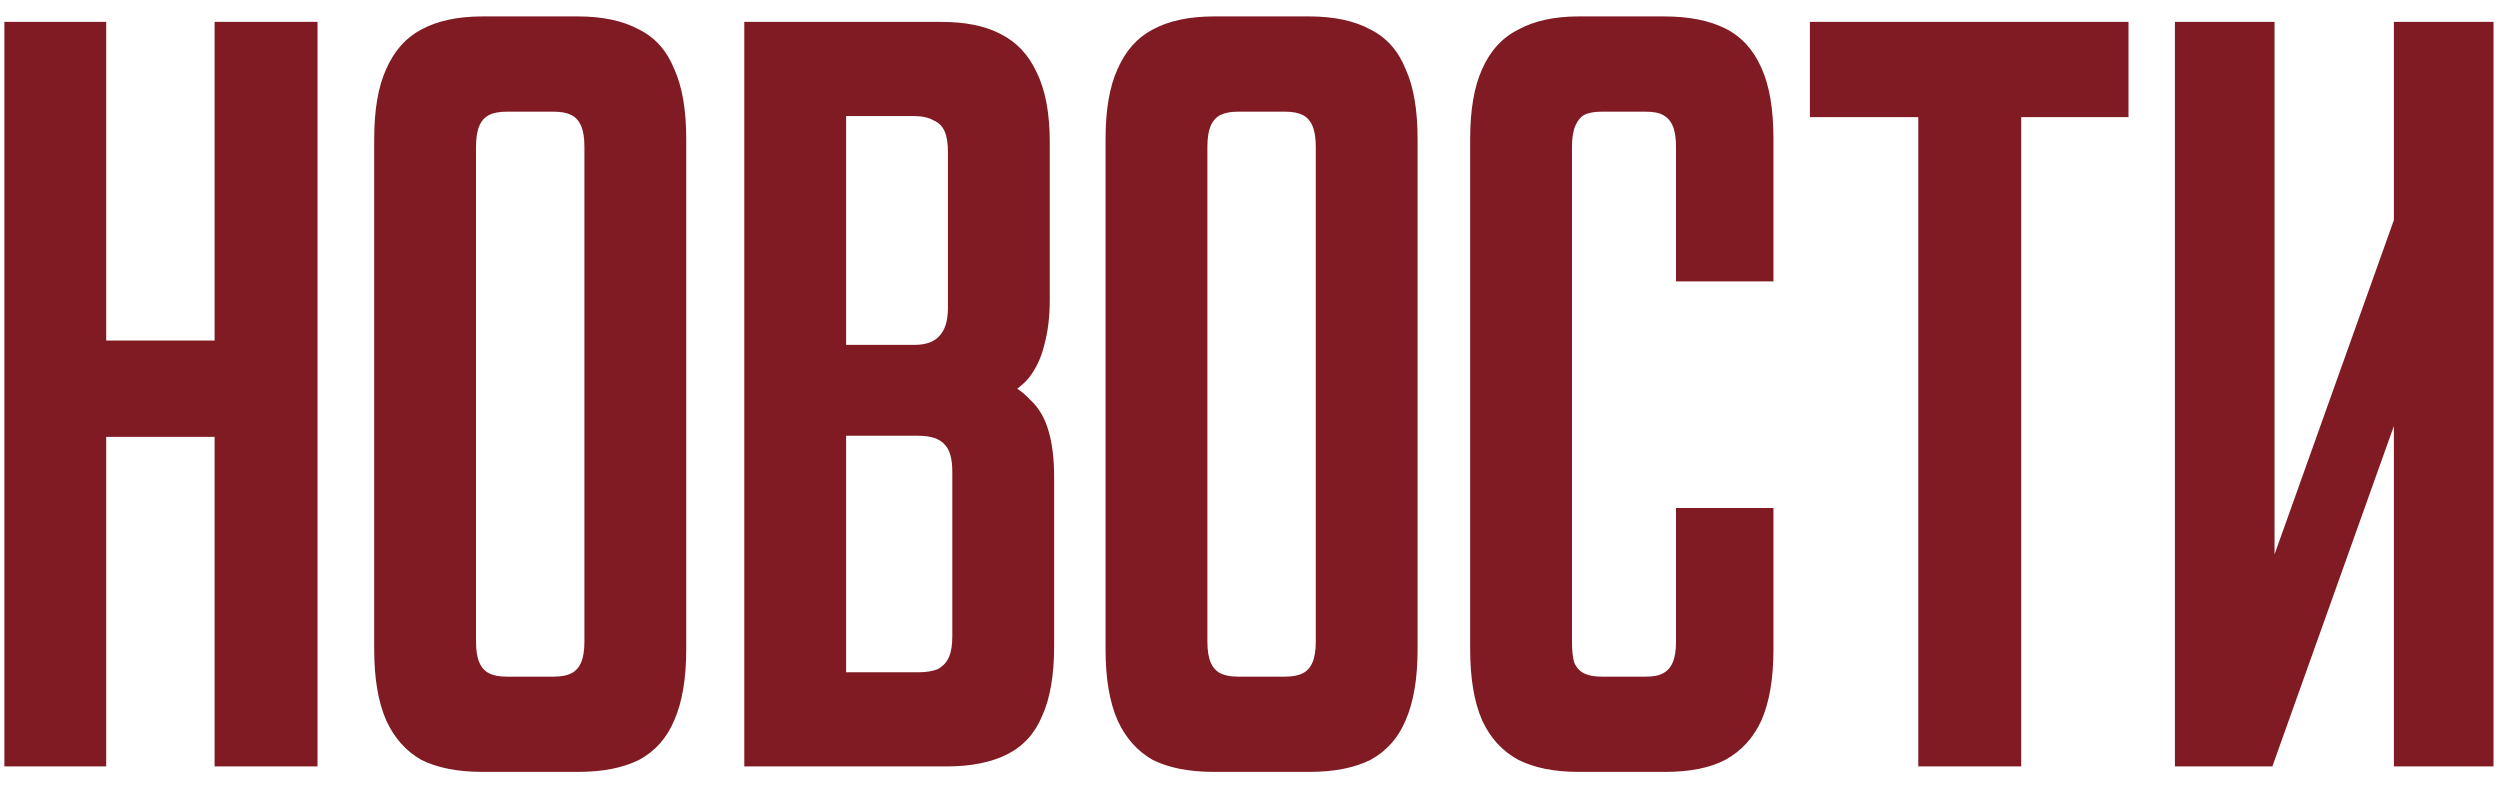 <?xml version="1.0" encoding="UTF-8"?> <svg xmlns="http://www.w3.org/2000/svg" width="137" height="43" viewBox="0 0 137 43" fill="none"><path d="M0.24 1.2H5.82V18.66H11.76V1.2H17.4V42H11.76V23.94H5.82V42H0.24V1.2ZM26.446 42.3C25.086 42.3 23.966 42.08 23.086 41.64C22.246 41.16 21.606 40.44 21.166 39.48C20.726 38.48 20.506 37.18 20.506 35.58V7.62C20.506 6.02 20.726 4.74 21.166 3.78C21.606 2.78 22.246 2.06 23.086 1.62C23.966 1.14 25.086 0.9 26.446 0.9H31.666C33.026 0.9 34.146 1.14 35.026 1.62C35.906 2.06 36.546 2.78 36.946 3.78C37.386 4.74 37.606 6.02 37.606 7.62V35.58C37.606 37.18 37.386 38.48 36.946 39.48C36.546 40.44 35.906 41.16 35.026 41.64C34.146 42.08 33.026 42.3 31.666 42.3H26.446ZM30.346 37.08C30.746 37.08 31.066 37.02 31.306 36.9C31.546 36.78 31.726 36.58 31.846 36.3C31.966 36.02 32.026 35.64 32.026 35.16V8.04C32.026 7.56 31.966 7.18 31.846 6.9C31.726 6.62 31.546 6.42 31.306 6.3C31.066 6.18 30.746 6.12 30.346 6.12H27.766C27.366 6.12 27.046 6.18 26.806 6.3C26.566 6.42 26.386 6.62 26.266 6.9C26.146 7.18 26.086 7.56 26.086 8.04V35.16C26.086 35.64 26.146 36.02 26.266 36.3C26.386 36.58 26.566 36.78 26.806 36.9C27.046 37.02 27.366 37.08 27.766 37.08H30.346ZM40.787 1.2H51.587C52.907 1.2 53.987 1.42 54.827 1.86C55.707 2.3 56.367 3 56.807 3.96C57.287 4.92 57.527 6.2 57.527 7.8V16.44C57.527 17.36 57.427 18.18 57.227 18.9C57.067 19.58 56.787 20.18 56.387 20.7C55.987 21.18 55.447 21.56 54.767 21.84V20.82C55.447 21.06 56.007 21.42 56.447 21.9C56.927 22.34 57.267 22.92 57.467 23.64C57.667 24.32 57.767 25.16 57.767 26.16V35.4C57.767 37 57.547 38.28 57.107 39.24C56.707 40.2 56.067 40.9 55.187 41.34C54.307 41.78 53.207 42 51.887 42H40.787V1.2ZM50.327 36.84C50.767 36.84 51.127 36.78 51.407 36.66C51.687 36.5 51.887 36.28 52.007 36C52.127 35.72 52.187 35.34 52.187 34.86V25.86C52.187 25.14 52.047 24.64 51.767 24.36C51.487 24.04 51.007 23.88 50.327 23.88H46.367V36.84H50.327ZM50.087 18.9C50.727 18.9 51.187 18.74 51.467 18.42C51.787 18.1 51.947 17.58 51.947 16.86V8.34C51.947 7.86 51.887 7.48 51.767 7.2C51.647 6.92 51.447 6.72 51.167 6.6C50.887 6.44 50.527 6.36 50.087 6.36H46.367V18.9H50.087ZM66.525 42.3C65.165 42.3 64.044 42.08 63.164 41.64C62.325 41.16 61.684 40.44 61.245 39.48C60.804 38.48 60.584 37.18 60.584 35.58V7.62C60.584 6.02 60.804 4.74 61.245 3.78C61.684 2.78 62.325 2.06 63.164 1.62C64.044 1.14 65.165 0.9 66.525 0.9H71.745C73.105 0.9 74.225 1.14 75.105 1.62C75.984 2.06 76.624 2.78 77.025 3.78C77.465 4.74 77.684 6.02 77.684 7.62V35.58C77.684 37.18 77.465 38.48 77.025 39.48C76.624 40.44 75.984 41.16 75.105 41.64C74.225 42.08 73.105 42.3 71.745 42.3H66.525ZM70.424 37.08C70.825 37.08 71.144 37.02 71.385 36.9C71.624 36.78 71.805 36.58 71.924 36.3C72.044 36.02 72.105 35.64 72.105 35.16V8.04C72.105 7.56 72.044 7.18 71.924 6.9C71.805 6.62 71.624 6.42 71.385 6.3C71.144 6.18 70.825 6.12 70.424 6.12H67.844C67.445 6.12 67.124 6.18 66.885 6.3C66.644 6.42 66.465 6.62 66.344 6.9C66.225 7.18 66.165 7.56 66.165 8.04V35.16C66.165 35.64 66.225 36.02 66.344 36.3C66.465 36.58 66.644 36.78 66.885 36.9C67.124 37.02 67.445 37.08 67.844 37.08H70.424ZM86.505 42.3C85.185 42.3 84.085 42.08 83.205 41.64C82.325 41.16 81.665 40.44 81.225 39.48C80.785 38.48 80.565 37.18 80.565 35.58V7.62C80.565 6.02 80.785 4.74 81.225 3.78C81.665 2.78 82.325 2.06 83.205 1.62C84.085 1.14 85.185 0.9 86.505 0.9H91.185C92.545 0.9 93.665 1.12 94.545 1.56C95.425 2 96.085 2.72 96.525 3.72C96.965 4.68 97.185 5.98 97.185 7.62V15.42H91.845V8.04C91.845 7.56 91.785 7.18 91.665 6.9C91.545 6.62 91.365 6.42 91.125 6.3C90.925 6.18 90.605 6.12 90.165 6.12H87.765C87.365 6.12 87.045 6.18 86.805 6.3C86.605 6.42 86.445 6.62 86.325 6.9C86.205 7.18 86.145 7.56 86.145 8.04V35.16C86.145 35.64 86.185 36.02 86.265 36.3C86.385 36.58 86.565 36.78 86.805 36.9C87.045 37.02 87.365 37.08 87.765 37.08H90.165C90.605 37.08 90.925 37.02 91.125 36.9C91.365 36.78 91.545 36.58 91.665 36.3C91.785 36.02 91.845 35.64 91.845 35.16V27.84H97.185V35.58C97.185 37.18 96.965 38.48 96.525 39.48C96.085 40.44 95.425 41.16 94.545 41.64C93.705 42.08 92.605 42.3 91.245 42.3H86.505ZM105.122 6.42H99.182V1.2H116.642V6.42H110.762V42H105.122V6.42ZM119.185 1.2H124.645V33.78L120.925 40.8L131.185 12.06V1.2H136.645V42H131.185V19.14L134.785 13.26L124.525 42H119.185V1.2Z" fill="#801A23"></path></svg> 